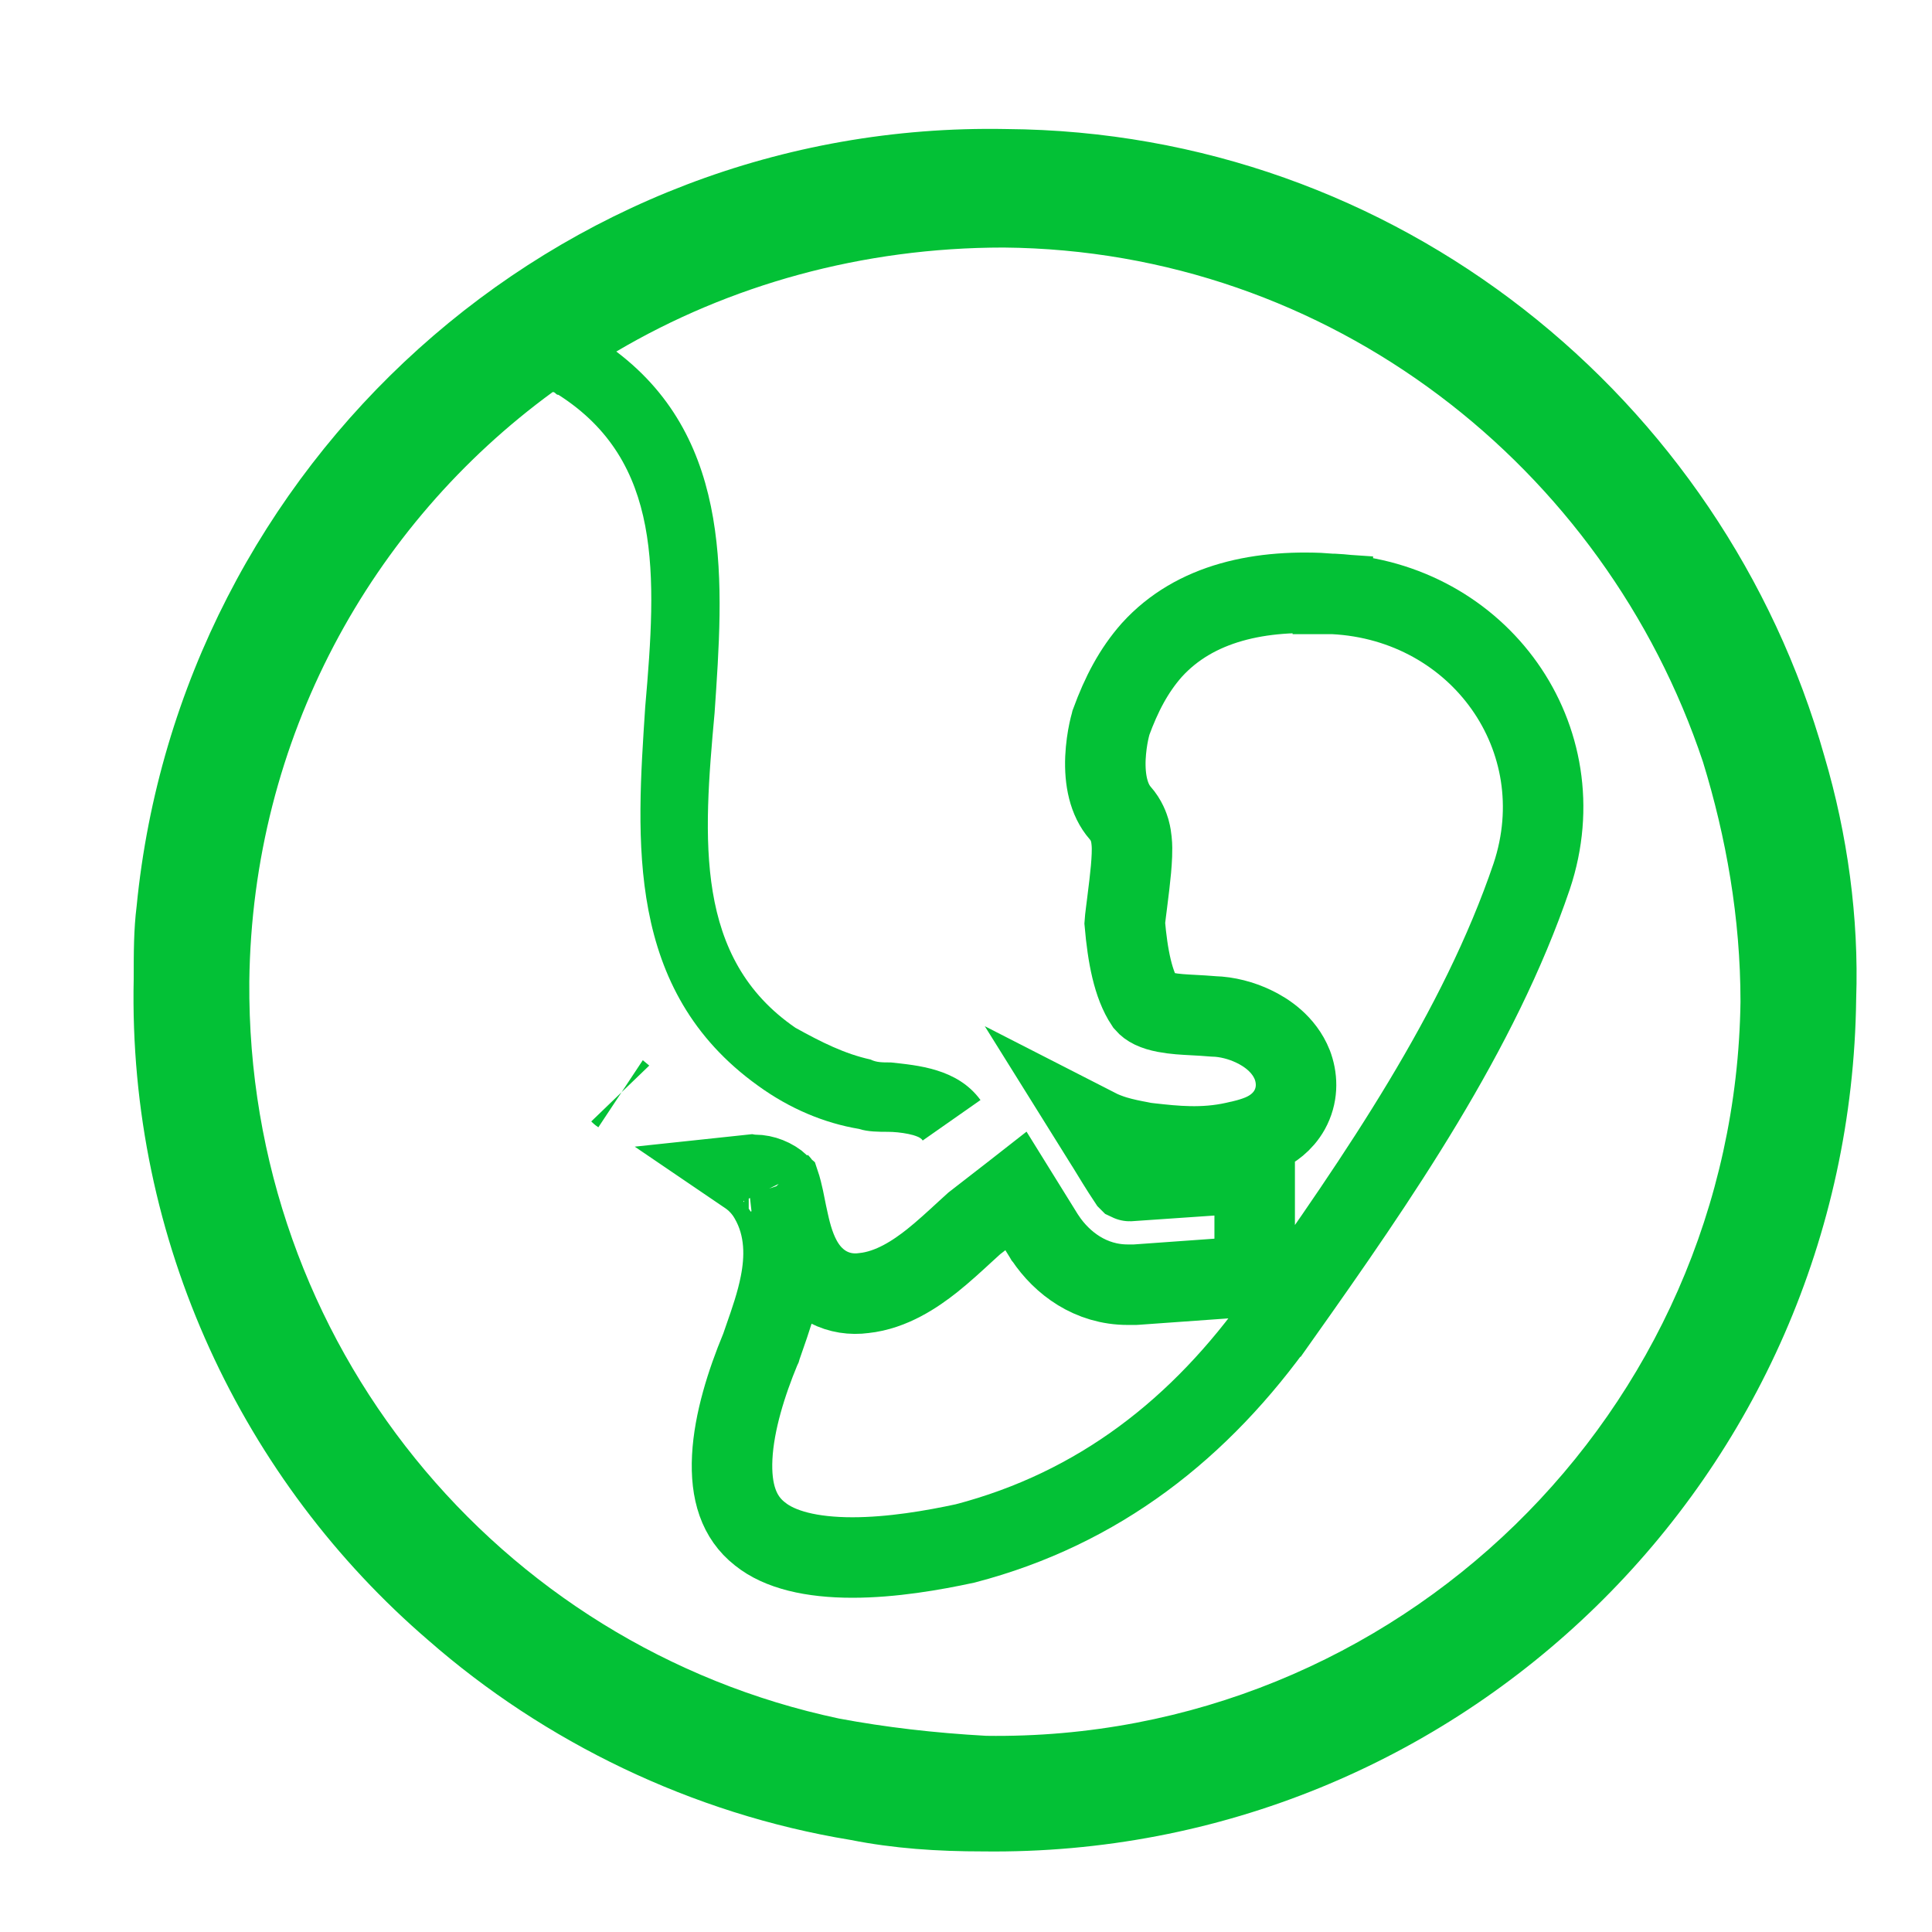 <svg width="24" height="24" viewBox="0 0 24 24" fill="none" xmlns="http://www.w3.org/2000/svg">
<path d="M12.575 14.831L12.621 14.795L12.974 15.364L12.978 15.371L12.983 15.377C13.195 15.695 13.551 15.959 14.009 15.959H14.009H14.009H14.01H14.01H14.01H14.01H14.011H14.011H14.011H14.011H14.011H14.011H14.012H14.012H14.012H14.012H14.012H14.013H14.013H14.013H14.013H14.013H14.014H14.014H14.014H14.014H14.014H14.015H14.015H14.015H14.015H14.015H14.015H14.016H14.016H14.016H14.016H14.016H14.017H14.017H14.017H14.017H14.017H14.018H14.018H14.018H14.018H14.018H14.018H14.019H14.019H14.019H14.019H14.019H14.019H14.02H14.02H14.02H14.02H14.02H14.02H14.021H14.021H14.021H14.021H14.021H14.021H14.022H14.022H14.022H14.022H14.022H14.022H14.023H14.023H14.023H14.023H14.023H14.023H14.024H14.024H14.024H14.024H14.024H14.024H14.024H14.024H14.025H14.025H14.025H14.025H14.025H14.025H14.026H14.026H14.026H14.026H14.026H14.026H14.027H14.027H14.027H14.027H14.027H14.027H14.027H14.027H14.028H14.028H14.028H14.028H14.028H14.028H14.028H14.029H14.029H14.029H14.029H14.029H14.029H14.029H14.03H14.03H14.03H14.03H14.03H14.03H14.03H14.03H14.031H14.031H14.031H14.031H14.031H14.031H14.031H14.031H14.032H14.032H14.032H14.032H14.032H14.032H14.032H14.033H14.033H14.033H14.033H14.033H14.033H14.033H14.033H14.034H14.034H14.034H14.034H14.034H14.034H14.034H14.034H14.034H14.035H14.035H14.035H14.035H14.035H14.035H14.035H14.035H14.036H14.036H14.036H14.036H14.036H14.036H14.036H14.036H14.036H14.037H14.037H14.037H14.037H14.037H14.037H14.037H14.037H14.037H14.038H14.038H14.038H14.038H14.038H14.038H14.038H14.038H14.039H14.039H14.039H14.039H14.039H14.039H14.039H14.039H14.039H14.04H14.04H14.04H14.04H14.04H14.04H14.04H14.04H14.04H14.04H14.041H14.041H14.041H14.041H14.041H14.041H14.041H14.041H14.041H14.041H14.042H14.042H14.042H14.042H14.042H14.042H14.042H14.042H14.043H14.043H14.043H14.043H14.043H14.043H14.043H14.043H14.043H14.043H14.043H14.044H14.044H14.044H14.044H14.044H14.044H14.044H14.044H14.044H14.045H14.045H14.045H14.045H14.045H14.045H14.045H14.045H14.045H14.046H14.046H14.046H14.046H14.046H14.046H14.046H14.046H14.046H14.046H14.047H14.047H14.047H14.047H14.047H14.047H14.047H14.047H14.047H14.047H14.048H14.048H14.048H14.048H14.048H14.048H14.048H14.048H14.049H14.049H14.049H14.049H14.049H14.049H14.049H14.049H14.049H14.05H14.05H14.05H14.05H14.05H14.05H14.05H14.05H14.05H14.05H14.051H14.051H14.051H14.051H14.051H14.051H14.051H14.051H14.051H14.052H14.052H14.052H14.052H14.052H14.052H14.052H14.052H14.053H14.053H14.053H14.053H14.053H14.053H14.053H14.053H14.053H14.053H14.054H14.054H14.054H14.054H14.054H14.054H14.054H14.054H14.055H14.055H14.055H14.055H14.055H14.055H14.055H14.055H14.056H14.056H14.056H14.056H14.056H14.056H14.056H14.056H14.056H14.057H14.057H14.057H14.057H14.057H14.057H14.057H14.057H14.058H14.058H14.058H14.058H14.058H14.058H14.058H14.059H14.059H14.059H14.059H14.059H14.059H14.059H14.059H14.059H14.06H14.06H14.06H14.06H14.06H14.06H14.06H14.061H14.061H14.061H14.061H14.061H14.061H14.061H14.062H14.062H14.062H14.062H14.062H14.062H14.062H14.062H14.063H14.063H14.063H14.063H14.063H14.063H14.063H14.064H14.064H14.064H14.064H14.064H14.064H14.065H14.065H14.065H14.065H14.065H14.065H14.065H14.066H14.066H14.066H14.066H14.066H14.066H14.066H14.067H14.067H14.067H14.067H14.067H14.067H14.068H14.068H14.068H14.068H14.068H14.068H14.069H14.069H14.069H14.069H14.069H14.069H14.069H14.07H14.07H14.07H14.07H14.07H14.071H14.071H14.071H14.071H14.071H14.071H14.072H14.072H14.072H14.072H14.072H14.072H14.073H14.073H14.073H14.073H14.073H14.074H14.074H14.074H14.074H14.074H14.075H14.075H14.075H14.075H14.075H14.075H14.076H14.076H14.076H14.076H14.076H14.077H14.077H14.077H14.077H14.077H14.078H14.078H14.078H14.078H14.078H14.079H14.079H14.079H14.079H14.079H14.08H14.08H14.08H14.08H14.08H14.081H14.081H14.099L14.116 15.958L15.122 15.886L15.586 15.853V15.387V15.1V14.564L15.052 14.601L14.034 14.671C14.03 14.671 14.028 14.671 14.026 14.67C14.025 14.669 14.023 14.667 14.02 14.664C13.922 14.517 13.832 14.368 13.736 14.211L13.733 14.207C13.695 14.145 13.657 14.082 13.617 14.018C13.701 14.061 13.782 14.09 13.85 14.111C13.962 14.145 14.082 14.168 14.158 14.182C14.173 14.185 14.187 14.188 14.198 14.19L14.219 14.194L14.241 14.197C14.258 14.199 14.274 14.201 14.292 14.203C14.589 14.236 14.943 14.276 15.338 14.188L15.338 14.188L15.351 14.185C15.352 14.185 15.354 14.184 15.357 14.184C15.393 14.176 15.58 14.138 15.713 14.071C15.798 14.029 15.932 13.945 16.02 13.787C16.119 13.608 16.117 13.416 16.063 13.255L16.058 13.241L16.053 13.227C15.949 12.967 15.725 12.822 15.575 12.751C15.422 12.677 15.242 12.63 15.074 12.626C14.981 12.618 14.902 12.614 14.831 12.61C14.699 12.603 14.595 12.598 14.478 12.576C14.336 12.549 14.269 12.51 14.229 12.464C14.075 12.233 14.008 11.877 13.972 11.465C13.973 11.447 13.978 11.404 13.988 11.323C13.991 11.297 13.995 11.268 13.999 11.237C14.009 11.159 14.02 11.07 14.03 10.984C14.044 10.865 14.057 10.735 14.061 10.624C14.063 10.571 14.064 10.506 14.057 10.443C14.054 10.412 14.048 10.367 14.034 10.316C14.023 10.28 13.994 10.187 13.915 10.099C13.772 9.935 13.721 9.689 13.732 9.417C13.738 9.288 13.756 9.171 13.774 9.087C13.783 9.046 13.791 9.013 13.797 8.993C13.799 8.986 13.8 8.98 13.801 8.976C13.931 8.622 14.082 8.331 14.309 8.074C14.842 7.487 15.658 7.311 16.557 7.377L16.557 7.378L16.568 7.378C18.376 7.47 19.598 9.17 19.028 10.884C18.373 12.814 17.125 14.624 15.899 16.355L15.898 16.355C14.915 17.746 13.647 18.74 11.99 19.173C11.591 19.259 11.079 19.348 10.589 19.348C10.081 19.348 9.684 19.252 9.441 19.055L9.441 19.055L9.437 19.052C9.18 18.849 9.074 18.536 9.096 18.101C9.119 17.66 9.274 17.175 9.444 16.764L9.452 16.747L9.457 16.73C9.469 16.694 9.484 16.652 9.5 16.606C9.563 16.426 9.648 16.184 9.693 15.95C9.753 15.649 9.773 15.254 9.559 14.886C9.484 14.755 9.387 14.66 9.284 14.59C9.293 14.589 9.299 14.589 9.301 14.589L9.336 14.595H9.378C9.484 14.595 9.602 14.64 9.69 14.72C9.695 14.735 9.703 14.758 9.711 14.792C9.729 14.862 9.74 14.918 9.753 14.984C9.764 15.04 9.777 15.104 9.797 15.192C9.828 15.332 9.881 15.542 9.995 15.716C10.056 15.81 10.15 15.916 10.289 15.989C10.43 16.062 10.582 16.083 10.73 16.063C11.077 16.027 11.377 15.821 11.577 15.663C11.717 15.552 11.873 15.408 11.989 15.301C12.034 15.26 12.072 15.225 12.102 15.198L12.575 14.831ZM7.705 13.584C7.705 13.584 7.706 13.585 7.709 13.587C7.706 13.585 7.705 13.584 7.705 13.584ZM9.681 14.699C9.681 14.699 9.682 14.7 9.683 14.702C9.682 14.7 9.681 14.699 9.681 14.699Z" stroke="#03C136"/>
<path d="M22.663 9.393C21.406 4.941 17.349 1.638 12.503 1.603C6.902 1.495 2.235 5.767 1.697 11.26C1.661 11.547 1.661 11.834 1.661 12.157C1.589 15.424 3.025 18.404 5.323 20.378C6.759 21.635 8.59 22.532 10.564 22.856C11.103 22.963 11.641 22.999 12.216 22.999C18.139 23.071 22.986 18.332 23.058 12.409C23.093 11.403 22.95 10.362 22.663 9.393ZM10.421 21.348C6.184 20.45 3.061 16.681 3.097 12.193C3.133 9.178 4.605 6.521 6.866 4.87C6.902 4.87 6.902 4.905 6.938 4.905C8.231 5.731 8.159 7.131 8.015 8.783C7.907 10.434 7.764 12.301 9.415 13.486C9.81 13.773 10.241 13.952 10.672 14.024C10.78 14.06 10.923 14.06 11.031 14.06C11.174 14.06 11.426 14.096 11.462 14.168L12.18 13.665C11.892 13.27 11.39 13.234 11.067 13.198C10.959 13.198 10.887 13.198 10.815 13.162C10.492 13.091 10.205 12.947 9.882 12.768C8.625 11.906 8.733 10.434 8.877 8.854C8.984 7.275 9.128 5.48 7.656 4.367C9.056 3.541 10.708 3.075 12.467 3.075C16.524 3.11 19.934 5.803 21.155 9.465C21.442 10.398 21.621 11.403 21.621 12.444C21.55 17.542 17.349 21.635 12.251 21.563C11.605 21.527 10.995 21.456 10.421 21.348Z" fill="#03C136"/>
</svg>
